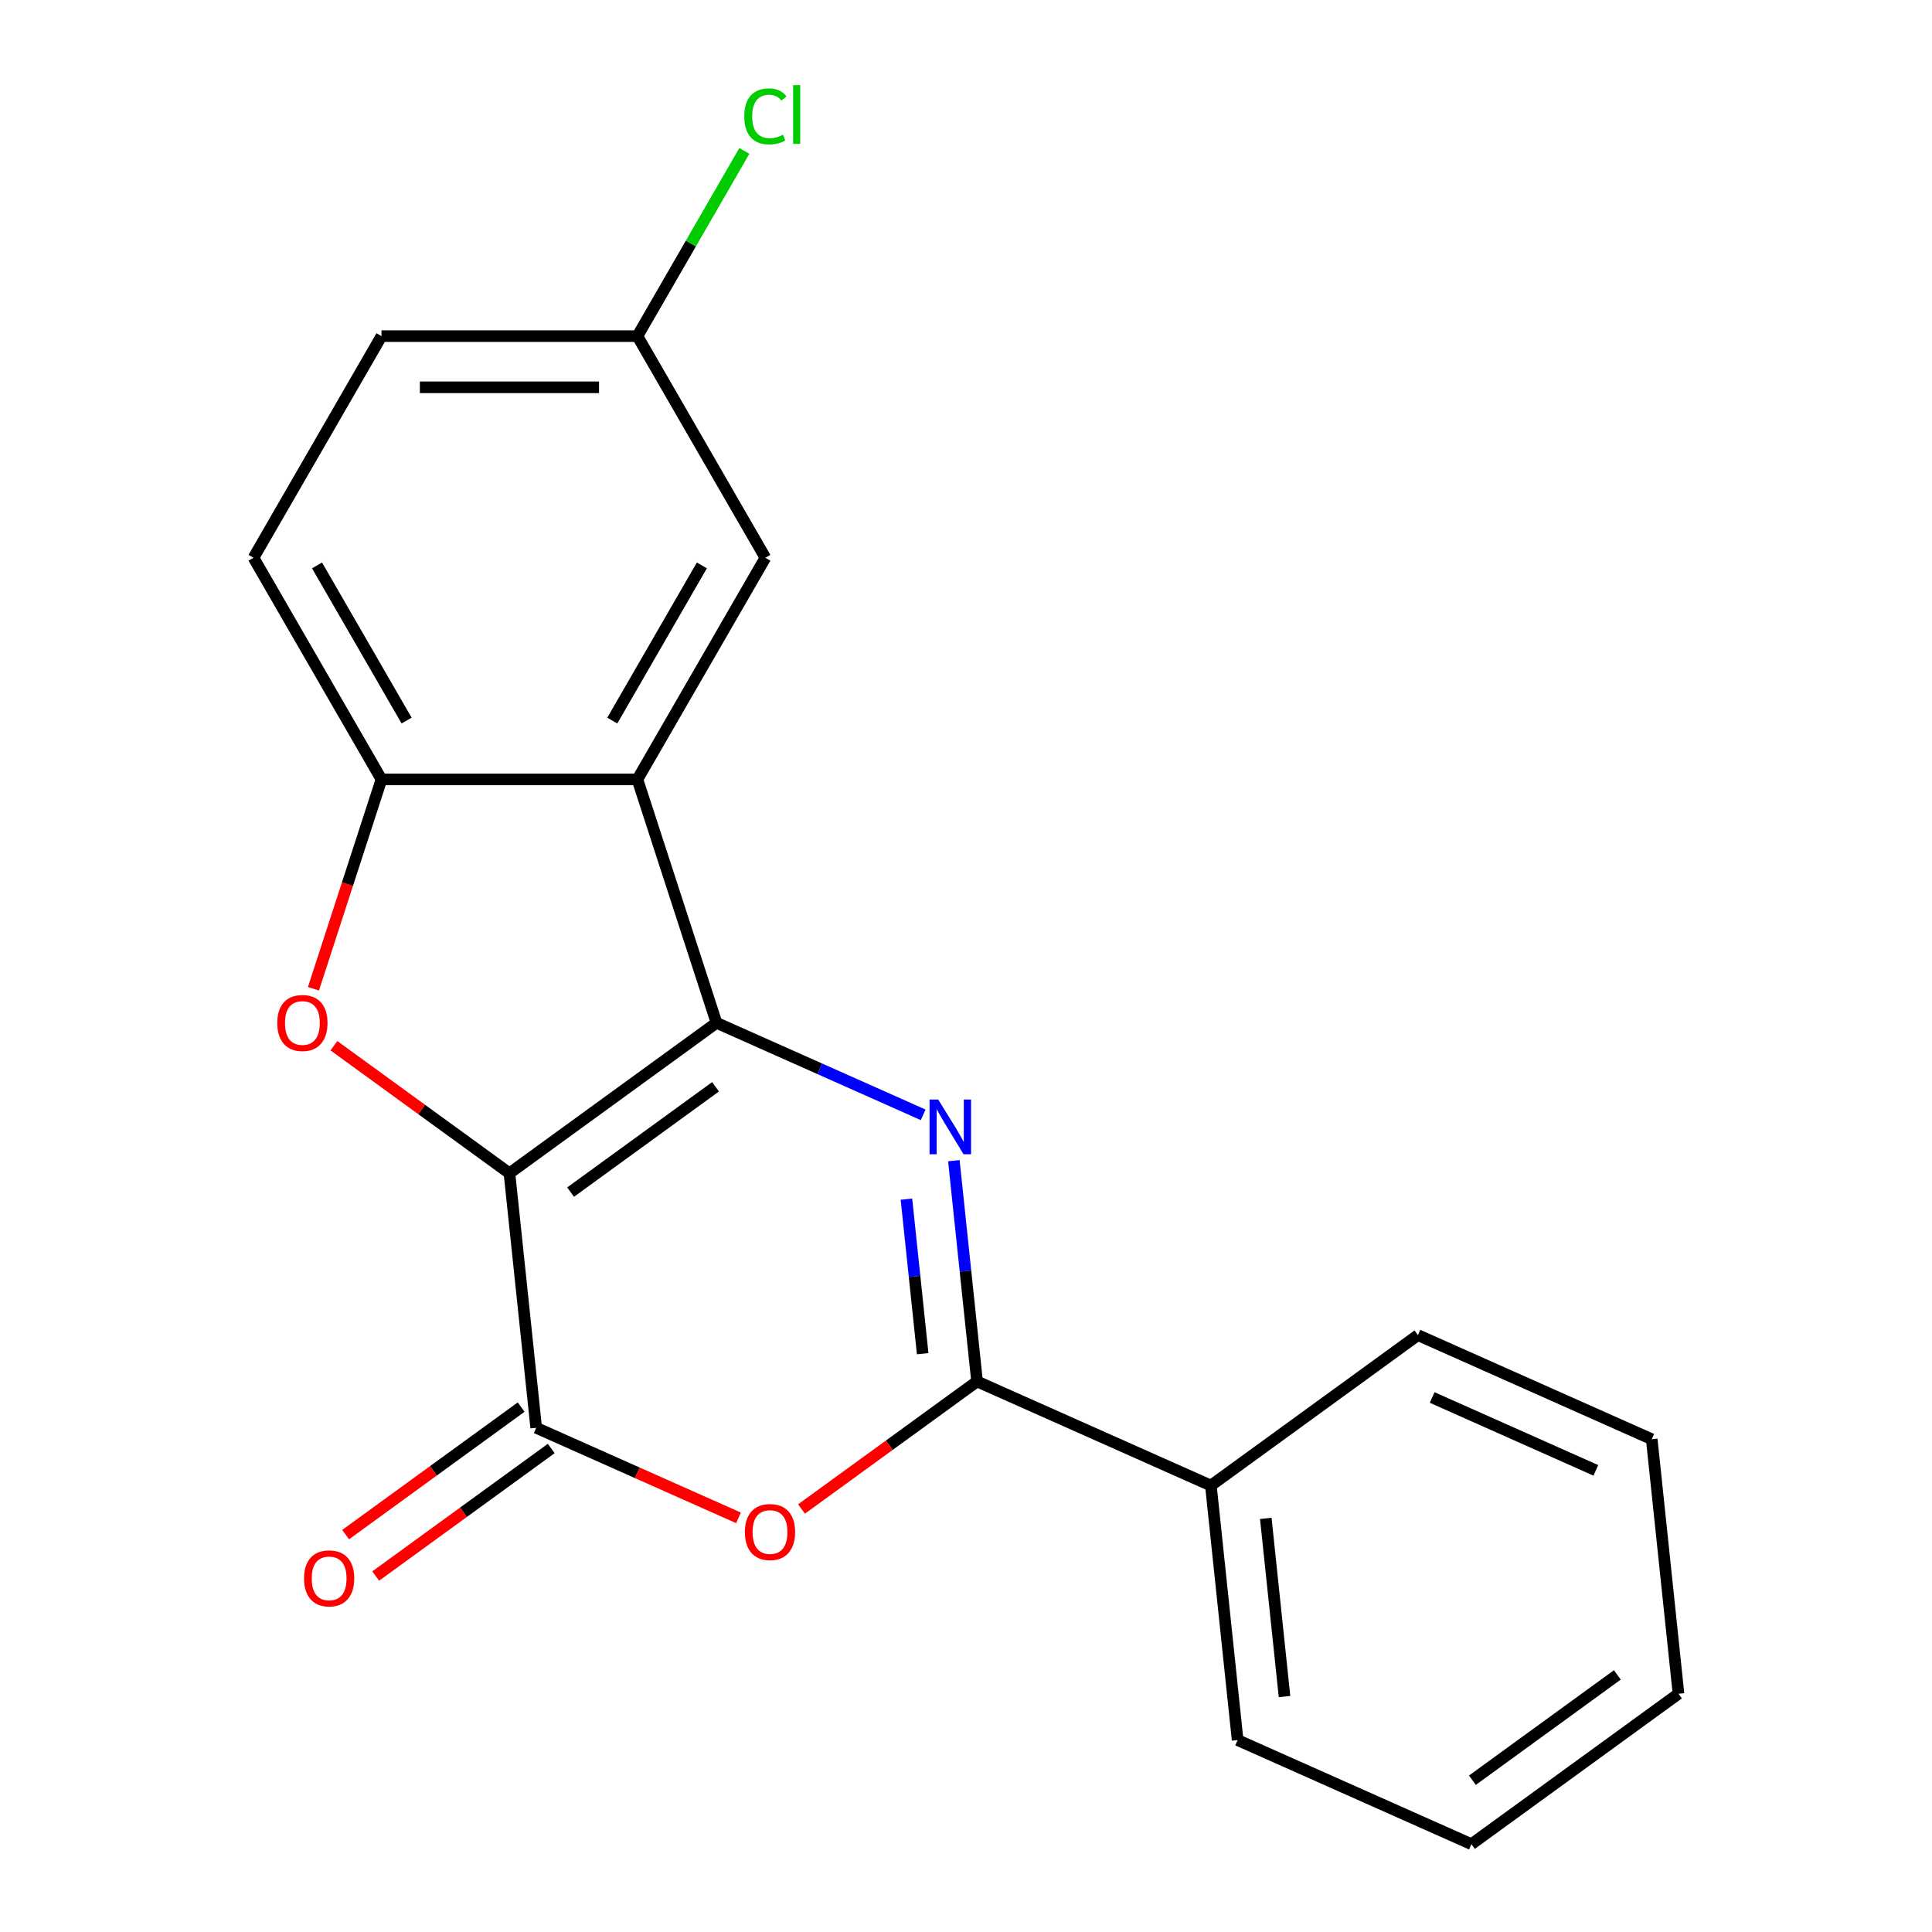 <?xml version='1.0' encoding='iso-8859-1'?>
<svg version='1.1' baseProfile='full'
              xmlns='http://www.w3.org/2000/svg'
                      xmlns:rdkit='http://www.rdkit.org/xml'
                      xmlns:xlink='http://www.w3.org/1999/xlink'
                  xml:space='preserve'
width='1000px' height='1000px' viewBox='0 0 1000 1000'>
<!-- END OF HEADER -->
<rect style='opacity:1.0;fill:#FFFFFF;stroke:none' width='1000' height='1000' x='0' y='0'> </rect>
<path class='bond-0' d='M 263.689,607.275 L 370.861,529.411' style='fill:none;fill-rule:evenodd;stroke:#000000;stroke-width:6px;stroke-linecap:butt;stroke-linejoin:miter;stroke-opacity:1' />
<path class='bond-0' d='M 295.338,617.03 L 370.358,562.525' style='fill:none;fill-rule:evenodd;stroke:#000000;stroke-width:6px;stroke-linecap:butt;stroke-linejoin:miter;stroke-opacity:1' />
<path class='bond-2' d='M 263.689,607.275 L 277.536,739.021' style='fill:none;fill-rule:evenodd;stroke:#000000;stroke-width:6px;stroke-linecap:butt;stroke-linejoin:miter;stroke-opacity:1' />
<path class='bond-4' d='M 263.689,607.275 L 218.259,574.269' style='fill:none;fill-rule:evenodd;stroke:#000000;stroke-width:6px;stroke-linecap:butt;stroke-linejoin:miter;stroke-opacity:1' />
<path class='bond-4' d='M 218.259,574.269 L 172.829,541.262' style='fill:none;fill-rule:evenodd;stroke:#FF0000;stroke-width:6px;stroke-linecap:butt;stroke-linejoin:miter;stroke-opacity:1' />
<path class='bond-1' d='M 370.861,529.411 L 424.344,553.223' style='fill:none;fill-rule:evenodd;stroke:#000000;stroke-width:6px;stroke-linecap:butt;stroke-linejoin:miter;stroke-opacity:1' />
<path class='bond-1' d='M 424.344,553.223 L 477.828,577.035' style='fill:none;fill-rule:evenodd;stroke:#0000FF;stroke-width:6px;stroke-linecap:butt;stroke-linejoin:miter;stroke-opacity:1' />
<path class='bond-5' d='M 370.861,529.411 L 329.925,403.423' style='fill:none;fill-rule:evenodd;stroke:#000000;stroke-width:6px;stroke-linecap:butt;stroke-linejoin:miter;stroke-opacity:1' />
<path class='bond-21' d='M 493.716,600.763 L 499.721,657.9' style='fill:none;fill-rule:evenodd;stroke:#0000FF;stroke-width:6px;stroke-linecap:butt;stroke-linejoin:miter;stroke-opacity:1' />
<path class='bond-21' d='M 499.721,657.9 L 505.726,715.038' style='fill:none;fill-rule:evenodd;stroke:#000000;stroke-width:6px;stroke-linecap:butt;stroke-linejoin:miter;stroke-opacity:1' />
<path class='bond-21' d='M 469.168,620.674 L 473.372,660.67' style='fill:none;fill-rule:evenodd;stroke:#0000FF;stroke-width:6px;stroke-linecap:butt;stroke-linejoin:miter;stroke-opacity:1' />
<path class='bond-21' d='M 473.372,660.67 L 477.576,700.666' style='fill:none;fill-rule:evenodd;stroke:#000000;stroke-width:6px;stroke-linecap:butt;stroke-linejoin:miter;stroke-opacity:1' />
<path class='bond-6' d='M 277.536,739.021 L 329.889,762.331' style='fill:none;fill-rule:evenodd;stroke:#000000;stroke-width:6px;stroke-linecap:butt;stroke-linejoin:miter;stroke-opacity:1' />
<path class='bond-6' d='M 329.889,762.331 L 382.243,785.64' style='fill:none;fill-rule:evenodd;stroke:#FF0000;stroke-width:6px;stroke-linecap:butt;stroke-linejoin:miter;stroke-opacity:1' />
<path class='bond-9' d='M 269.749,728.304 L 224.319,761.311' style='fill:none;fill-rule:evenodd;stroke:#000000;stroke-width:6px;stroke-linecap:butt;stroke-linejoin:miter;stroke-opacity:1' />
<path class='bond-9' d='M 224.319,761.311 L 178.889,794.318' style='fill:none;fill-rule:evenodd;stroke:#FF0000;stroke-width:6px;stroke-linecap:butt;stroke-linejoin:miter;stroke-opacity:1' />
<path class='bond-9' d='M 285.322,749.738 L 239.892,782.745' style='fill:none;fill-rule:evenodd;stroke:#000000;stroke-width:6px;stroke-linecap:butt;stroke-linejoin:miter;stroke-opacity:1' />
<path class='bond-9' d='M 239.892,782.745 L 194.462,815.752' style='fill:none;fill-rule:evenodd;stroke:#FF0000;stroke-width:6px;stroke-linecap:butt;stroke-linejoin:miter;stroke-opacity:1' />
<path class='bond-3' d='M 505.726,715.038 L 460.296,748.044' style='fill:none;fill-rule:evenodd;stroke:#000000;stroke-width:6px;stroke-linecap:butt;stroke-linejoin:miter;stroke-opacity:1' />
<path class='bond-3' d='M 460.296,748.044 L 414.866,781.051' style='fill:none;fill-rule:evenodd;stroke:#FF0000;stroke-width:6px;stroke-linecap:butt;stroke-linejoin:miter;stroke-opacity:1' />
<path class='bond-10' d='M 505.726,715.038 L 626.745,768.919' style='fill:none;fill-rule:evenodd;stroke:#000000;stroke-width:6px;stroke-linecap:butt;stroke-linejoin:miter;stroke-opacity:1' />
<path class='bond-7' d='M 162.246,511.779 L 179.849,457.601' style='fill:none;fill-rule:evenodd;stroke:#FF0000;stroke-width:6px;stroke-linecap:butt;stroke-linejoin:miter;stroke-opacity:1' />
<path class='bond-7' d='M 179.849,457.601 L 197.453,403.423' style='fill:none;fill-rule:evenodd;stroke:#000000;stroke-width:6px;stroke-linecap:butt;stroke-linejoin:miter;stroke-opacity:1' />
<path class='bond-8' d='M 329.925,403.423 L 396.16,288.699' style='fill:none;fill-rule:evenodd;stroke:#000000;stroke-width:6px;stroke-linecap:butt;stroke-linejoin:miter;stroke-opacity:1' />
<path class='bond-8' d='M 316.915,372.967 L 363.28,292.66' style='fill:none;fill-rule:evenodd;stroke:#000000;stroke-width:6px;stroke-linecap:butt;stroke-linejoin:miter;stroke-opacity:1' />
<path class='bond-20' d='M 329.925,403.423 L 197.453,403.423' style='fill:none;fill-rule:evenodd;stroke:#000000;stroke-width:6px;stroke-linecap:butt;stroke-linejoin:miter;stroke-opacity:1' />
<path class='bond-11' d='M 197.453,403.423 L 131.217,288.699' style='fill:none;fill-rule:evenodd;stroke:#000000;stroke-width:6px;stroke-linecap:butt;stroke-linejoin:miter;stroke-opacity:1' />
<path class='bond-11' d='M 210.462,372.967 L 164.097,292.66' style='fill:none;fill-rule:evenodd;stroke:#000000;stroke-width:6px;stroke-linecap:butt;stroke-linejoin:miter;stroke-opacity:1' />
<path class='bond-12' d='M 396.16,288.699 L 329.925,173.975' style='fill:none;fill-rule:evenodd;stroke:#000000;stroke-width:6px;stroke-linecap:butt;stroke-linejoin:miter;stroke-opacity:1' />
<path class='bond-15' d='M 626.745,768.919 L 640.592,900.664' style='fill:none;fill-rule:evenodd;stroke:#000000;stroke-width:6px;stroke-linecap:butt;stroke-linejoin:miter;stroke-opacity:1' />
<path class='bond-15' d='M 655.171,785.911 L 664.864,878.133' style='fill:none;fill-rule:evenodd;stroke:#000000;stroke-width:6px;stroke-linecap:butt;stroke-linejoin:miter;stroke-opacity:1' />
<path class='bond-16' d='M 626.745,768.919 L 733.917,691.054' style='fill:none;fill-rule:evenodd;stroke:#000000;stroke-width:6px;stroke-linecap:butt;stroke-linejoin:miter;stroke-opacity:1' />
<path class='bond-13' d='M 131.217,288.699 L 197.453,173.975' style='fill:none;fill-rule:evenodd;stroke:#000000;stroke-width:6px;stroke-linecap:butt;stroke-linejoin:miter;stroke-opacity:1' />
<path class='bond-14' d='M 329.925,173.975 L 357.6,126.039' style='fill:none;fill-rule:evenodd;stroke:#000000;stroke-width:6px;stroke-linecap:butt;stroke-linejoin:miter;stroke-opacity:1' />
<path class='bond-14' d='M 357.6,126.039 L 385.276,78.103' style='fill:none;fill-rule:evenodd;stroke:#00CC00;stroke-width:6px;stroke-linecap:butt;stroke-linejoin:miter;stroke-opacity:1' />
<path class='bond-22' d='M 329.925,173.975 L 197.453,173.975' style='fill:none;fill-rule:evenodd;stroke:#000000;stroke-width:6px;stroke-linecap:butt;stroke-linejoin:miter;stroke-opacity:1' />
<path class='bond-22' d='M 310.054,200.469 L 217.324,200.469' style='fill:none;fill-rule:evenodd;stroke:#000000;stroke-width:6px;stroke-linecap:butt;stroke-linejoin:miter;stroke-opacity:1' />
<path class='bond-18' d='M 640.592,900.664 L 761.611,954.545' style='fill:none;fill-rule:evenodd;stroke:#000000;stroke-width:6px;stroke-linecap:butt;stroke-linejoin:miter;stroke-opacity:1' />
<path class='bond-17' d='M 733.917,691.054 L 854.936,744.935' style='fill:none;fill-rule:evenodd;stroke:#000000;stroke-width:6px;stroke-linecap:butt;stroke-linejoin:miter;stroke-opacity:1' />
<path class='bond-17' d='M 741.294,723.34 L 826.007,761.056' style='fill:none;fill-rule:evenodd;stroke:#000000;stroke-width:6px;stroke-linecap:butt;stroke-linejoin:miter;stroke-opacity:1' />
<path class='bond-19' d='M 854.936,744.935 L 868.783,876.681' style='fill:none;fill-rule:evenodd;stroke:#000000;stroke-width:6px;stroke-linecap:butt;stroke-linejoin:miter;stroke-opacity:1' />
<path class='bond-23' d='M 761.611,954.545 L 868.783,876.681' style='fill:none;fill-rule:evenodd;stroke:#000000;stroke-width:6px;stroke-linecap:butt;stroke-linejoin:miter;stroke-opacity:1' />
<path class='bond-23' d='M 762.114,921.431 L 837.134,866.926' style='fill:none;fill-rule:evenodd;stroke:#000000;stroke-width:6px;stroke-linecap:butt;stroke-linejoin:miter;stroke-opacity:1' />
<path  class='atom-2' d='M 485.619 569.132
L 494.899 584.132
Q 495.819 585.612, 497.299 588.292
Q 498.779 590.972, 498.859 591.132
L 498.859 569.132
L 502.619 569.132
L 502.619 597.452
L 498.739 597.452
L 488.779 581.052
Q 487.619 579.132, 486.379 576.932
Q 485.179 574.732, 484.819 574.052
L 484.819 597.452
L 481.139 597.452
L 481.139 569.132
L 485.619 569.132
' fill='#0000FF'/>
<path  class='atom-5' d='M 143.517 529.491
Q 143.517 522.691, 146.877 518.891
Q 150.237 515.091, 156.517 515.091
Q 162.797 515.091, 166.157 518.891
Q 169.517 522.691, 169.517 529.491
Q 169.517 536.371, 166.117 540.291
Q 162.717 544.171, 156.517 544.171
Q 150.277 544.171, 146.877 540.291
Q 143.517 536.411, 143.517 529.491
M 156.517 540.971
Q 160.837 540.971, 163.157 538.091
Q 165.517 535.171, 165.517 529.491
Q 165.517 523.931, 163.157 521.131
Q 160.837 518.291, 156.517 518.291
Q 152.197 518.291, 149.837 521.091
Q 147.517 523.891, 147.517 529.491
Q 147.517 535.211, 149.837 538.091
Q 152.197 540.971, 156.517 540.971
' fill='#FF0000'/>
<path  class='atom-7' d='M 385.555 792.982
Q 385.555 786.182, 388.915 782.382
Q 392.275 778.582, 398.555 778.582
Q 404.835 778.582, 408.195 782.382
Q 411.555 786.182, 411.555 792.982
Q 411.555 799.862, 408.155 803.782
Q 404.755 807.662, 398.555 807.662
Q 392.315 807.662, 388.915 803.782
Q 385.555 799.902, 385.555 792.982
M 398.555 804.462
Q 402.875 804.462, 405.195 801.582
Q 407.555 798.662, 407.555 792.982
Q 407.555 787.422, 405.195 784.622
Q 402.875 781.782, 398.555 781.782
Q 394.235 781.782, 391.875 784.582
Q 389.555 787.382, 389.555 792.982
Q 389.555 798.702, 391.875 801.582
Q 394.235 804.462, 398.555 804.462
' fill='#FF0000'/>
<path  class='atom-10' d='M 157.364 816.966
Q 157.364 810.166, 160.724 806.366
Q 164.084 802.566, 170.364 802.566
Q 176.644 802.566, 180.004 806.366
Q 183.364 810.166, 183.364 816.966
Q 183.364 823.846, 179.964 827.766
Q 176.564 831.646, 170.364 831.646
Q 164.124 831.646, 160.724 827.766
Q 157.364 823.886, 157.364 816.966
M 170.364 828.446
Q 174.684 828.446, 177.004 825.566
Q 179.364 822.646, 179.364 816.966
Q 179.364 811.406, 177.004 808.606
Q 174.684 805.766, 170.364 805.766
Q 166.044 805.766, 163.684 808.566
Q 161.364 811.366, 161.364 816.966
Q 161.364 822.686, 163.684 825.566
Q 166.044 828.446, 170.364 828.446
' fill='#FF0000'/>
<path  class='atom-15' d='M 385.24 60.231
Q 385.24 53.191, 388.52 49.511
Q 391.84 45.791, 398.12 45.791
Q 403.96 45.791, 407.08 49.911
L 404.44 52.071
Q 402.16 49.071, 398.12 49.071
Q 393.84 49.071, 391.56 51.951
Q 389.32 54.791, 389.32 60.231
Q 389.32 65.831, 391.64 68.711
Q 394 71.591, 398.56 71.591
Q 401.68 71.591, 405.32 69.711
L 406.44 72.711
Q 404.96 73.671, 402.72 74.231
Q 400.48 74.791, 398 74.791
Q 391.84 74.791, 388.52 71.031
Q 385.24 67.271, 385.24 60.231
' fill='#00CC00'/>
<path  class='atom-15' d='M 410.52 44.071
L 414.2 44.071
L 414.2 74.431
L 410.52 74.431
L 410.52 44.071
' fill='#00CC00'/>
</svg>
